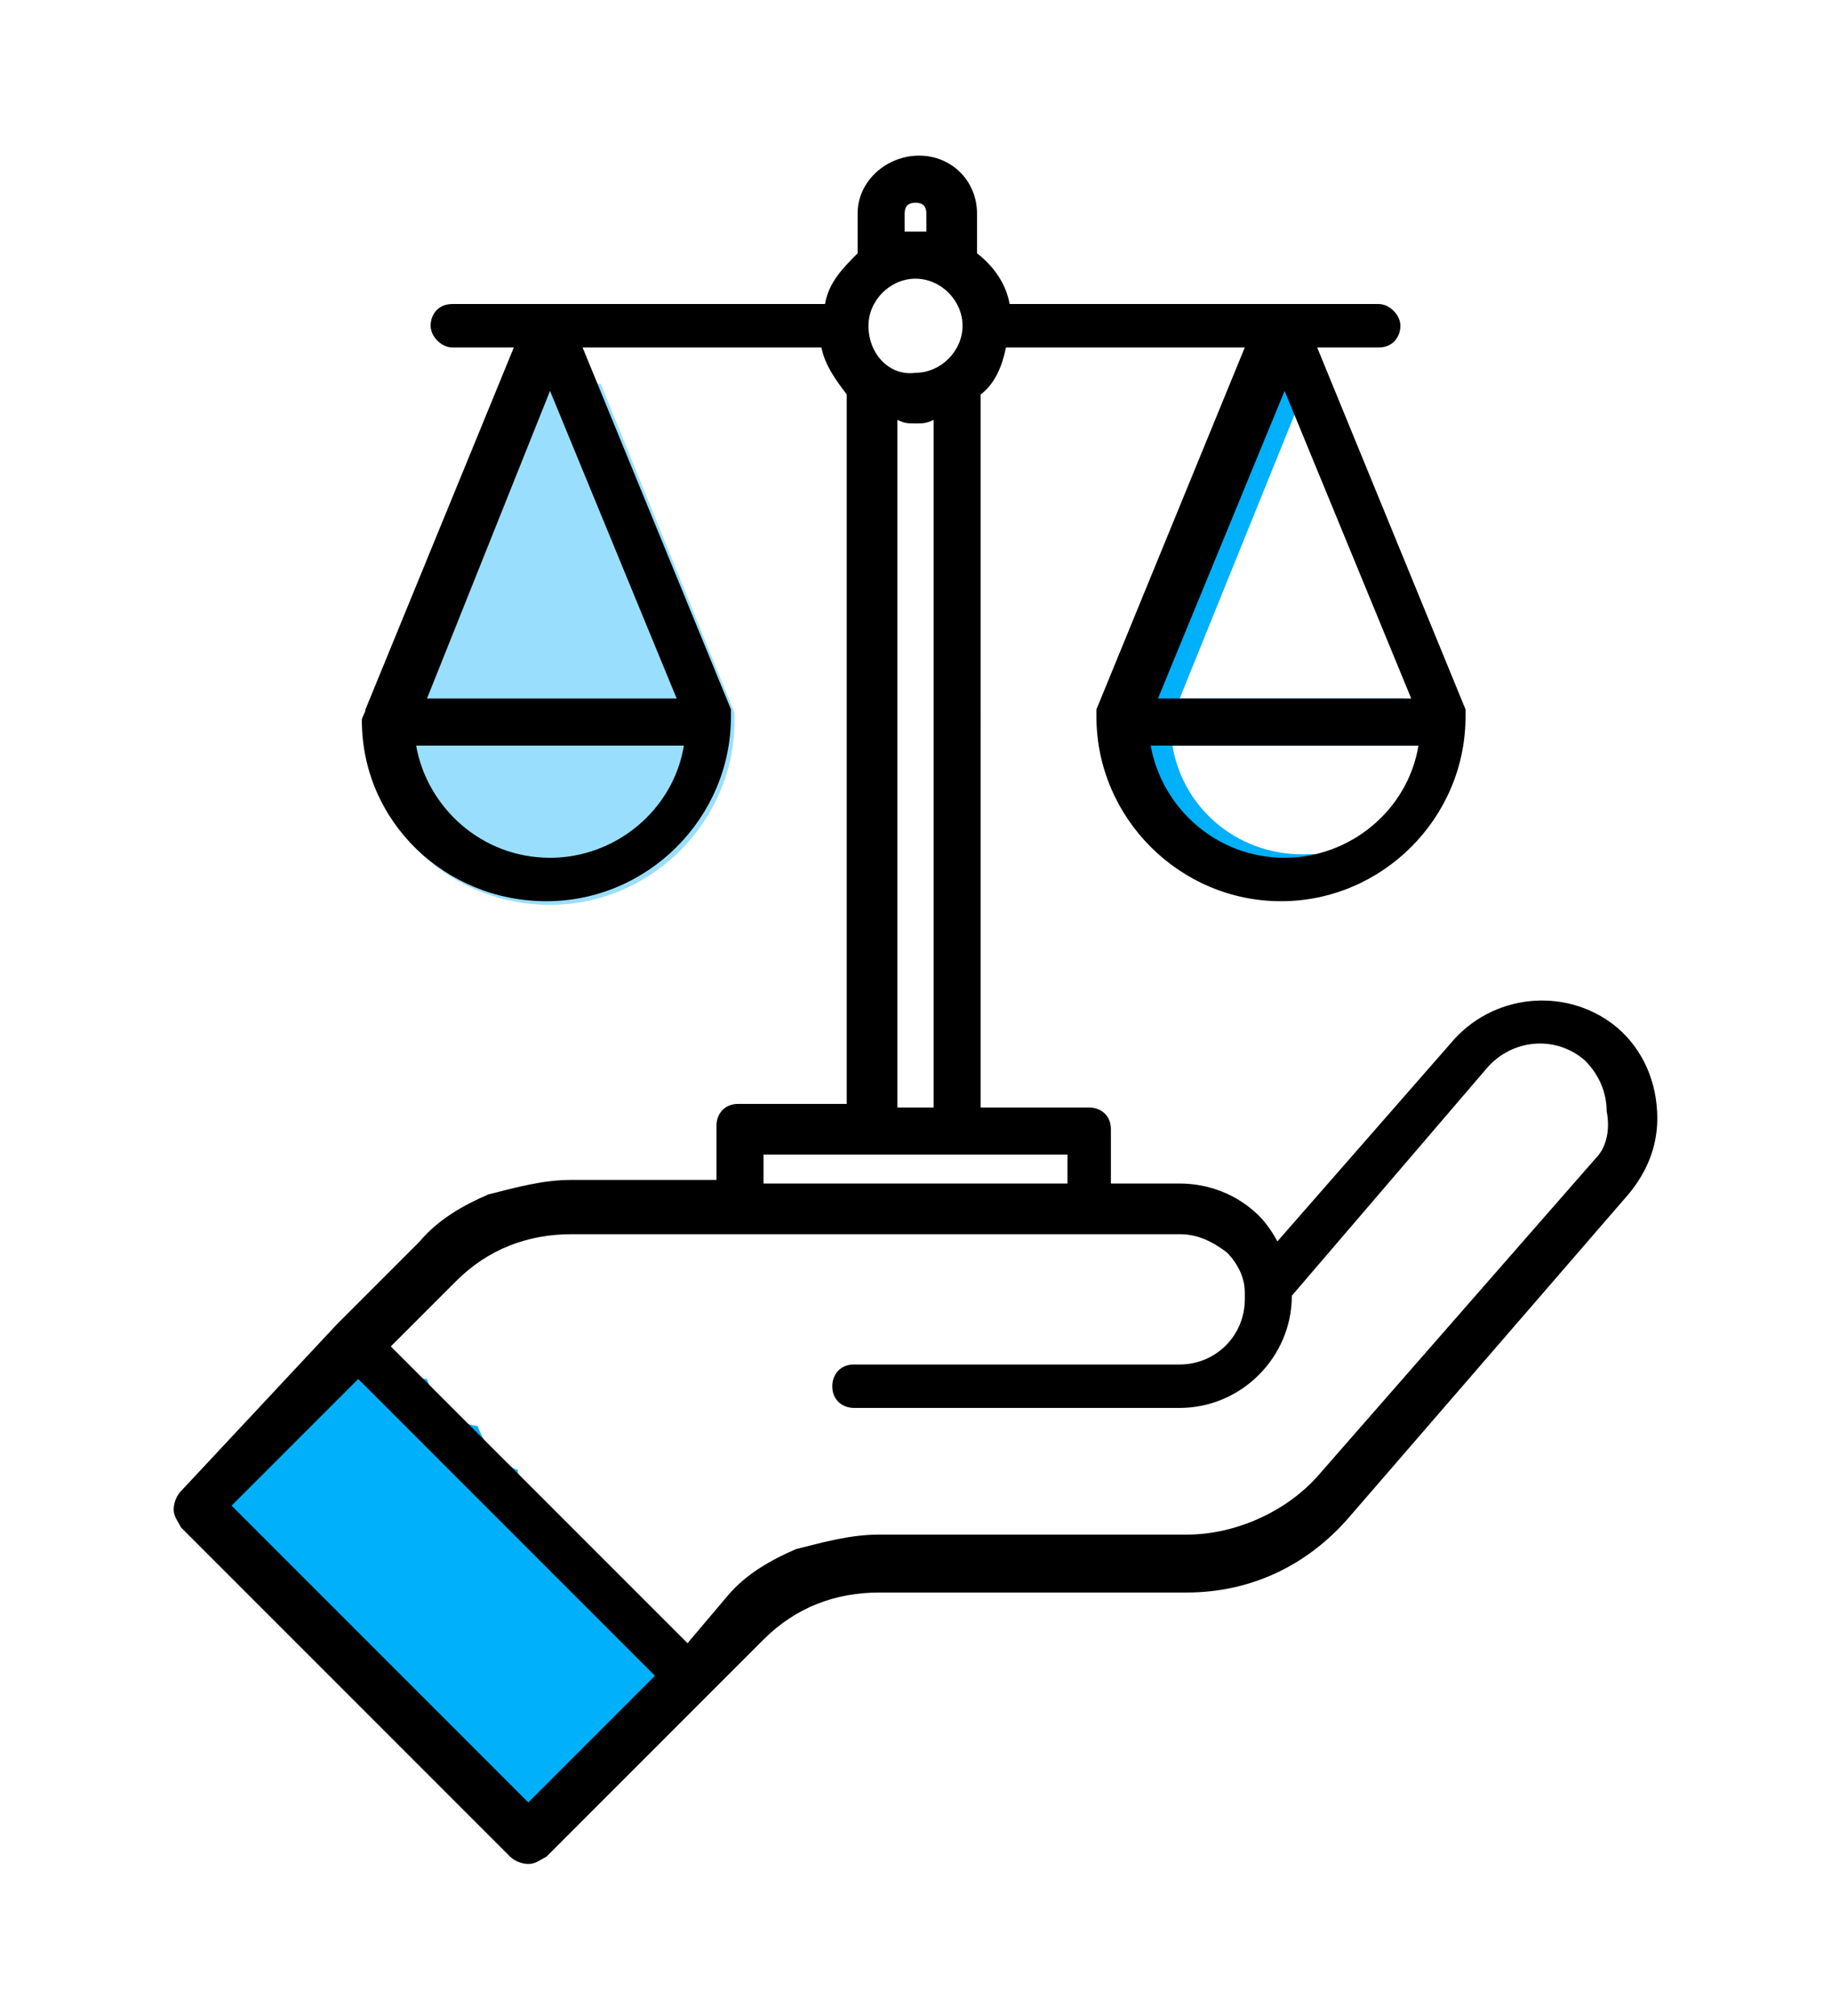<?xml version="1.0" encoding="utf-8"?>
<!-- Generator: Adobe Illustrator 24.3.0, SVG Export Plug-In . SVG Version: 6.00 Build 0)  -->
<svg version="1.1" id="Layer_1" xmlns="http://www.w3.org/2000/svg" xmlns:xlink="http://www.w3.org/1999/xlink" x="0px" y="0px"
	 width="50.6px" height="55.7px" viewBox="0 0 50.6 55.7" style="enable-background:new 0 0 50.6 55.7;" xml:space="preserve">
<style type="text/css">
	.st0{fill:#00B0FB;}
	.st1{opacity:0.4;fill:#00B0FB;}
	.st2{fill:none;}
</style>
<g>
	<path class="st0" d="M32.4,20.6h6.8c0-0.3-0.2-0.7-0.3-1c0-0.1-0.1-0.2-0.1-0.3h-6.2l3.4-8.4c0,0,0-0.1,0-0.1h-0.5V9.9h-0.4l-4,9.8
		c0,0,0,0,0,0l0,0c0,0.1,0,0.1,0,0.2c0,0,0,0,0,0c0,0,0,0,0,0s0,0,0,0c0,1.6,0.8,3.1,2,4c0,0,0.1,0,0.1,0c0.3,0.1,0.6,0.3,0.9,0.4
		c-0.1-0.1-0.3-0.1-0.4-0.2c0.5,0.2,1,0.4,1.6,0.5c0.1-0.1,0.2-0.1,0.3-0.2c0.3-0.2,0.6-0.3,0.9-0.5c0.1-0.1,0.3-0.2,0.4-0.2
		c0-0.1,0.1-0.1,0.1-0.2c-0.3,0.1-0.5,0.1-0.8,0.1C34.3,23.7,32.7,22.4,32.4,20.6z"/>
	<path class="st1" d="M10.2,19.7c0,0.1-0.1,0.2-0.1,0.3c0,0,0,0,0,0c0,2.8,2.3,5,5.1,5c2.8,0,5.1-2.3,5.1-5.1c0,0,0,0,0,0s0,0,0,0
		c0,0,0,0,0,0c0-0.1,0-0.1,0-0.2l0,0c0,0,0,0,0,0l-3.7-9.1h-2.6L10.2,19.7z"/>
	<path class="st0" d="M18.4,45.7c0-0.1,0-0.2,0-0.3c0,0.1,0-0.1,0-0.2c0-0.1,0-0.1,0-0.2c-0.1,0-0.1,0-0.2-0.1
		c-0.3-0.1-0.6-0.2-0.8-0.4c-0.8-0.5-1.5-1.1-2-1.9c-0.1-0.1-0.1-0.2-0.2-0.3c0,0,0,0,0-0.1c-0.5-0.4-0.8-0.9-0.9-1.6
		c-0.1,0-0.2-0.1-0.2-0.1c-0.1-0.1-0.2-0.2-0.4-0.3c-0.2-0.2-0.4-0.5-0.5-0.8c0,0,0,0,0,0c-0.8-0.1-1.2-0.7-1.4-1.3
		c-0.6,0-1.1-0.4-1.3-0.8c-0.2,0.1-0.5,0.1-0.7,0.1c0,0-0.1,0-0.1,0c-0.1,0-0.1,0.1-0.2,0.1C9.2,37.8,9,38,8.7,38.1
		c-0.1,0.2-0.2,0.4-0.4,0.5c-0.2,0.2-0.5,0.4-0.8,0.5c0,0.1-0.1,0.3-0.2,0.4C7.3,39.7,7,40,6.7,40.2c-0.1,0.1-0.2,0.1-0.3,0.1
		c-0.2,0.5-0.5,0.8-1.1,1c0.1,0.1,0.1,0.1,0.2,0.2c0,0,0.1,0.1,0.1,0.1C6.1,42.1,6.6,42.5,7,43c0.3,0.4,0.6,0.9,1,1.3
		c0.9,0.1,1.4,0.6,1.5,1.3c0.1,0.1,0.1,0.1,0.2,0.2c0.2,0.2,0.3,0.4,0.4,0.6c0.4,0.2,0.6,0.5,0.8,0.9c0.2,0.2,0.4,0.4,0.6,0.6
		c0,0,0,0,0,0c0.1,0.1,0.1,0.1,0.2,0.2c0.1,0.1,0.2,0.2,0.4,0.3c0.1,0,0.1,0.1,0.2,0.1c0.2,0.1,0.3,0.2,0.5,0.3
		c0.5,0.3,1,0.8,1.5,1.2c0,0,0.1,0,0.1,0.1c0,0,0.1,0.1,0.1,0.1c0,0,0.1,0,0.1,0c0,0,0,0,0,0c0,0,0,0,0.1,0c0.1,0,0.3,0,0.4,0
		c0.1,0,0.1,0,0.2,0c0,0,0-0.1,0.1-0.1c0.2-0.3,0.5-0.5,0.8-0.7c0,0,0-0.1,0-0.1c0.1-0.3,0.3-0.5,0.5-0.7c0.4-0.5,1-0.7,1.6-1
		c-0.1,0-0.1,0.1-0.2,0.1c0.1,0,0.1-0.1,0.2-0.1c0.1-0.3,0.1-0.7,0.2-1c0-0.2,0.1-0.3,0.2-0.4C18.5,46.1,18.5,45.9,18.4,45.7z"/>
	<path d="M44.7,28.4c-1.3-1.1-3.3-1-4.5,0.3l-4.9,5.6c-0.1-0.2-0.3-0.5-0.5-0.7c-0.6-0.6-1.4-0.9-2.2-0.9h-1.9v-1.5
		c0-0.4-0.3-0.6-0.6-0.6h-3V10.9c0.4-0.3,0.6-0.8,0.7-1.3h6.6l-4.1,10c0,0,0,0,0,0l0,0c0,0.1,0,0.1,0,0.2c0,0,0,0,0,0c0,0,0,0,0,0
		s0,0,0,0c0,2.8,2.3,5.1,5.1,5.1c2.8,0,5.1-2.3,5.1-5.1c0-0.1,0-0.2,0-0.2l-4.1-10h1.7c0.4,0,0.6-0.3,0.6-0.6s-0.3-0.6-0.6-0.6H27.9
		c-0.1-0.6-0.5-1.1-0.9-1.4V5.9c0-0.9-0.7-1.6-1.6-1.6S23.7,5,23.7,5.9V7c-0.4,0.4-0.8,0.8-0.9,1.4H12.5c-0.4,0-0.6,0.3-0.6,0.6
		s0.3,0.6,0.6,0.6h1.7l-4.1,10c0,0.1-0.1,0.2-0.1,0.3c0,0,0,0,0,0c0,2.8,2.3,5,5.1,5c2.8,0,5.1-2.3,5.1-5.1c0,0,0,0,0,0s0,0,0,0
		c0,0,0,0,0,0c0-0.1,0-0.1,0-0.2l0,0c0,0,0,0,0,0l-4.1-10h6.6c0.1,0.5,0.4,0.9,0.7,1.3v19.6h-3c-0.4,0-0.6,0.3-0.6,0.6v1.5h-4
		c-0.8,0-1.5,0.2-2.3,0.4c-0.7,0.3-1.4,0.7-1.9,1.3l-2.3,2.3c0,0,0,0,0,0L5,41.2c-0.1,0.1-0.2,0.3-0.2,0.5c0,0.2,0.1,0.3,0.2,0.5
		l9.1,9.1c0.1,0.1,0.3,0.2,0.5,0.2c0.2,0,0.3-0.1,0.5-0.2l4.4-4.4l1.6-1.6c0.9-0.9,2-1.3,3.2-1.3h8.5c1.7,0,3.3-0.7,4.5-2.1
		c0,0,0,0,0,0l7.7-8.9c0.5-0.6,0.8-1.3,0.8-2.1C45.8,29.9,45.4,29,44.7,28.4z M35.5,10.8l3.5,8.5H32L35.5,10.8z M35.5,23.7
		c-1.9,0-3.4-1.4-3.7-3.1h7.4C38.9,22.4,37.3,23.7,35.5,23.7z M15.2,10.8l3.5,8.5h-6.9L15.2,10.8z M15.2,23.7
		c-1.9,0-3.4-1.4-3.7-3.1h7.4C18.6,22.4,17,23.7,15.2,23.7z M24,9c0-0.7,0.6-1.3,1.3-1.3c0.7,0,1.3,0.6,1.3,1.3
		c0,0.7-0.6,1.3-1.3,1.3C24.6,10.4,24,9.8,24,9z M25,5.9c0-0.2,0.1-0.3,0.3-0.3c0.2,0,0.3,0.1,0.3,0.3v0.5c-0.1,0-0.2,0-0.3,0
		s-0.2,0-0.3,0V5.9z M25.3,11.7c0.2,0,0.3,0,0.5-0.1v19h-1v-19C25,11.7,25.1,11.7,25.3,11.7z M21.1,31.9h8.4v0.8h-8.4V31.9z
		 M14.6,49.8l-8.2-8.2l3.5-3.5l8.2,8.2L14.6,49.8z M44.1,32l-7.7,8.8c-0.9,1-2.3,1.6-3.6,1.6h-8.5c-0.8,0-1.5,0.2-2.3,0.4
		c-0.7,0.3-1.4,0.7-1.9,1.3L19,45.4l-8.2-8.2l1.8-1.8c0.9-0.9,2-1.3,3.2-1.3h4.6c0,0,0,0,0,0h9.7c0,0,0,0,0,0h2.5
		c0.5,0,0.9,0.2,1.3,0.5c0.3,0.3,0.5,0.7,0.5,1.1v0c0,0,0,0.1,0,0.2c0,1-0.8,1.8-1.8,1.8h-9c-0.4,0-0.6,0.3-0.6,0.6
		c0,0.4,0.3,0.6,0.6,0.6h9c1.7,0,3.1-1.4,3.1-3.1l5.4-6.3c0.7-0.8,1.9-0.9,2.7-0.2c0.4,0.4,0.6,0.9,0.6,1.4
		C44.5,31.2,44.4,31.7,44.1,32z"/>
</g>
</svg>
